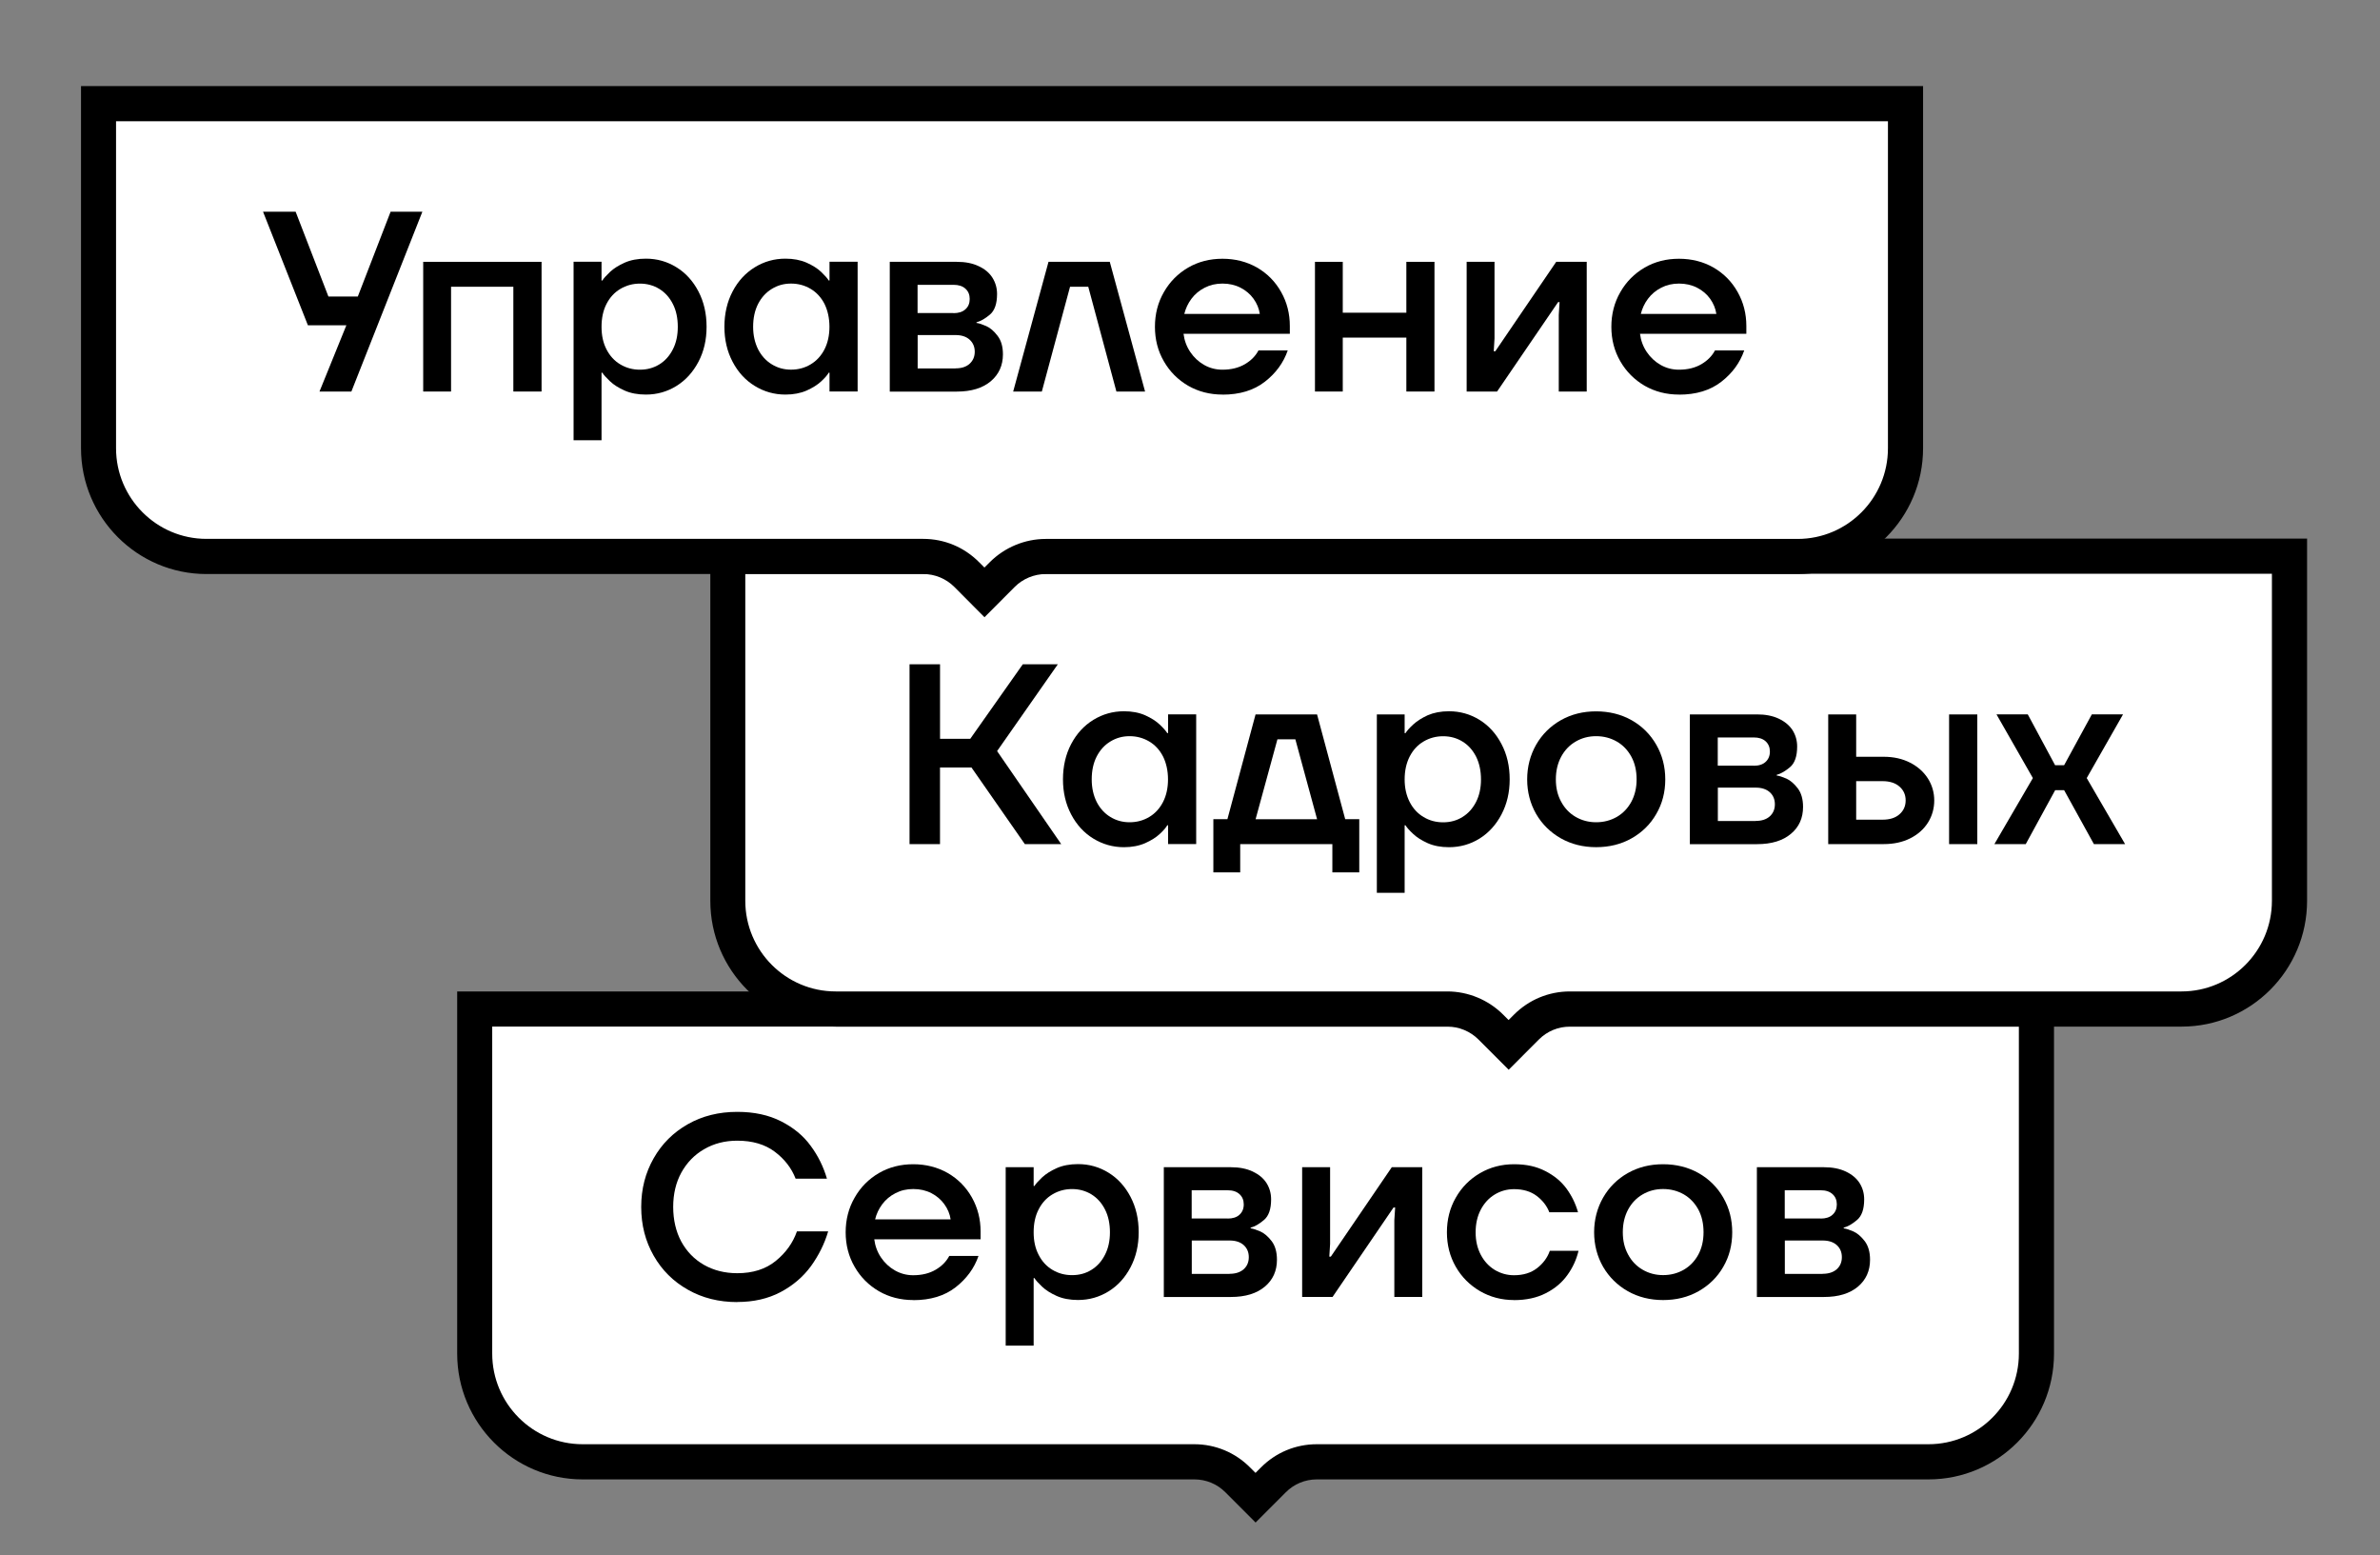 <?xml version="1.0" encoding="UTF-8"?> <svg xmlns="http://www.w3.org/2000/svg" width="75" height="49" viewBox="0 0 75 49" fill="none"><rect x="0" y="0" width="75" height="49" fill="#808080" stroke="none"/><path d="M14.961 31.788V42.645C14.961 44.528 16.483 46.053 18.361 46.053H37.636C38.15 46.053 38.642 46.258 39.006 46.623L39.567 47.185L40.127 46.623C40.491 46.258 40.983 46.053 41.498 46.053H60.774C62.653 46.053 64.174 44.528 64.174 42.645V31.788H14.961Z" fill="white"></path><path d="M39.568 47.968L38.616 47.015C38.354 46.752 38.006 46.608 37.637 46.608H18.361C16.18 46.608 14.407 44.831 14.407 42.646V31.235H64.727V42.646C64.727 44.831 62.954 46.608 60.773 46.608H41.498C41.128 46.608 40.779 46.752 40.518 47.015L39.566 47.968H39.568ZM15.511 32.342V42.645C15.511 44.219 16.789 45.5 18.359 45.5H37.634C38.3 45.5 38.925 45.761 39.394 46.233L39.565 46.403L39.736 46.232C40.205 45.759 40.833 45.5 41.496 45.5H60.772C62.343 45.5 63.62 44.219 63.62 42.645V32.342H15.511Z" fill="black"></path><path d="M23.234 41.022C22.651 41.022 22.133 40.892 21.677 40.632C21.217 40.373 20.859 40.017 20.599 39.56C20.338 39.104 20.206 38.593 20.206 38.025C20.206 37.457 20.338 36.948 20.599 36.491C20.859 36.033 21.217 35.678 21.677 35.417C22.134 35.158 22.651 35.029 23.234 35.029C23.761 35.029 24.22 35.127 24.61 35.325C25 35.522 25.314 35.778 25.546 36.098C25.782 36.415 25.951 36.763 26.059 37.134H25.072C24.942 36.799 24.724 36.517 24.415 36.285C24.106 36.052 23.71 35.937 23.232 35.937C22.844 35.937 22.496 36.027 22.191 36.204C21.884 36.38 21.646 36.628 21.472 36.94C21.3 37.253 21.214 37.615 21.214 38.023C21.214 38.432 21.3 38.803 21.469 39.116C21.64 39.427 21.876 39.673 22.183 39.849C22.492 40.024 22.841 40.112 23.234 40.112C23.723 40.112 24.126 39.985 24.443 39.728C24.761 39.471 24.985 39.161 25.114 38.793H26.098C25.982 39.188 25.798 39.553 25.555 39.891C25.308 40.227 24.99 40.499 24.597 40.708C24.204 40.915 23.75 41.019 23.234 41.019H23.235L23.234 41.022Z" fill="black"></path><path d="M28.779 40.958C28.381 40.958 28.02 40.866 27.697 40.68C27.375 40.492 27.119 40.237 26.932 39.911C26.742 39.584 26.649 39.22 26.649 38.823C26.649 38.426 26.742 38.059 26.932 37.731C27.119 37.402 27.375 37.145 27.697 36.957C28.02 36.77 28.381 36.679 28.779 36.679C29.177 36.679 29.544 36.772 29.868 36.957C30.191 37.145 30.444 37.4 30.628 37.728C30.811 38.055 30.901 38.41 30.901 38.8V39.043H27.55C27.577 39.253 27.648 39.446 27.763 39.617C27.879 39.789 28.026 39.925 28.202 40.025C28.379 40.125 28.57 40.176 28.776 40.176C29.054 40.176 29.29 40.117 29.486 40.002C29.68 39.888 29.822 39.742 29.913 39.569H30.835C30.7 39.959 30.458 40.286 30.112 40.557C29.764 40.827 29.321 40.961 28.777 40.961H28.78L28.779 40.958ZM29.957 38.416C29.931 38.243 29.864 38.084 29.758 37.938C29.654 37.793 29.516 37.676 29.35 37.59C29.179 37.503 28.989 37.46 28.78 37.46C28.572 37.46 28.388 37.503 28.22 37.59C28.049 37.677 27.911 37.793 27.803 37.938C27.694 38.083 27.62 38.242 27.577 38.416H29.958H29.957Z" fill="black"></path><path d="M31.692 42.398V36.773H32.573V37.364H32.598C32.641 37.295 32.724 37.203 32.84 37.093C32.959 36.983 33.112 36.886 33.302 36.801C33.489 36.718 33.715 36.675 33.971 36.675C34.323 36.675 34.642 36.766 34.933 36.946C35.224 37.125 35.456 37.38 35.627 37.708C35.798 38.035 35.883 38.406 35.883 38.82C35.883 39.234 35.798 39.598 35.627 39.924C35.455 40.252 35.224 40.505 34.933 40.685C34.642 40.864 34.323 40.956 33.971 40.956C33.715 40.956 33.489 40.913 33.302 40.83C33.112 40.745 32.959 40.65 32.84 40.537C32.724 40.427 32.641 40.337 32.598 40.266H32.573V42.394H31.692V42.397V42.398ZM33.783 40.173C34.009 40.173 34.212 40.12 34.393 40.007C34.572 39.897 34.716 39.739 34.82 39.533C34.926 39.329 34.977 39.091 34.977 38.822C34.977 38.552 34.926 38.306 34.82 38.102C34.716 37.896 34.572 37.738 34.393 37.628C34.212 37.518 34.009 37.461 33.783 37.461C33.557 37.461 33.351 37.518 33.166 37.628C32.98 37.738 32.835 37.896 32.73 38.102C32.624 38.306 32.573 38.546 32.573 38.822C32.573 39.097 32.624 39.329 32.73 39.533C32.835 39.739 32.98 39.897 33.166 40.007C33.351 40.118 33.558 40.173 33.783 40.173Z" fill="black"></path><path d="M36.675 40.86V36.773H38.79C39.053 36.773 39.282 36.817 39.475 36.908C39.666 36.998 39.813 37.118 39.911 37.272C40.008 37.426 40.056 37.597 40.056 37.786C40.056 38.093 39.981 38.31 39.83 38.436C39.679 38.564 39.543 38.642 39.417 38.675H39.411V38.7H39.417C39.492 38.71 39.594 38.743 39.717 38.797C39.839 38.851 39.959 38.953 40.073 39.101C40.185 39.249 40.24 39.445 40.24 39.688C40.24 40.037 40.114 40.322 39.856 40.537C39.601 40.751 39.246 40.861 38.788 40.861H36.672L36.675 40.86ZM38.684 38.391C38.845 38.391 38.971 38.352 39.059 38.27C39.148 38.189 39.194 38.08 39.194 37.945C39.194 37.81 39.149 37.703 39.059 37.621C38.969 37.539 38.846 37.499 38.684 37.499H37.553V38.389H38.684V38.391ZM38.749 40.131C38.936 40.131 39.085 40.082 39.193 39.986C39.3 39.889 39.353 39.762 39.353 39.607C39.353 39.452 39.3 39.324 39.193 39.227C39.085 39.13 38.936 39.082 38.749 39.082H37.556V40.134H38.749V40.131Z" fill="black"></path><path d="M41.034 40.86V36.773H41.915V39.187L41.89 39.591H41.937L43.859 36.773H44.819V40.86H43.939V38.446L43.965 38.042H43.914L41.992 40.86H41.031H41.034Z" fill="black"></path><path d="M47.711 40.958C47.318 40.958 46.96 40.863 46.637 40.676C46.314 40.486 46.059 40.231 45.874 39.907C45.688 39.582 45.596 39.221 45.596 38.823C45.596 38.425 45.688 38.059 45.874 37.735C46.059 37.408 46.313 37.151 46.637 36.961C46.96 36.773 47.318 36.679 47.711 36.679C48.103 36.679 48.416 36.75 48.694 36.893C48.975 37.035 49.199 37.221 49.365 37.447C49.53 37.674 49.652 37.922 49.727 38.191H48.823C48.744 37.986 48.608 37.815 48.421 37.674C48.234 37.534 47.996 37.464 47.711 37.464C47.489 37.464 47.286 37.522 47.101 37.634C46.915 37.747 46.769 37.907 46.662 38.112C46.555 38.317 46.501 38.553 46.501 38.824C46.501 39.095 46.555 39.323 46.662 39.529C46.769 39.734 46.917 39.894 47.101 40.007C47.286 40.118 47.489 40.176 47.711 40.176C48.002 40.176 48.244 40.102 48.437 39.953C48.628 39.805 48.764 39.621 48.839 39.407H49.743C49.678 39.681 49.562 39.937 49.391 40.172C49.223 40.406 48.997 40.598 48.713 40.742C48.431 40.887 48.095 40.96 47.708 40.96H47.711V40.958Z" fill="black"></path><path d="M52.408 40.958C52 40.958 51.629 40.866 51.297 40.68C50.967 40.492 50.709 40.237 50.518 39.911C50.331 39.584 50.235 39.22 50.235 38.823C50.235 38.426 50.331 38.059 50.518 37.731C50.708 37.402 50.965 37.145 51.297 36.957C51.629 36.77 51.997 36.679 52.408 36.679C52.82 36.679 53.195 36.772 53.525 36.957C53.857 37.145 54.116 37.402 54.305 37.731C54.495 38.061 54.587 38.426 54.587 38.823C54.587 39.22 54.495 39.586 54.305 39.911C54.118 40.236 53.858 40.492 53.525 40.68C53.195 40.867 52.821 40.958 52.408 40.958ZM52.408 40.172C52.65 40.172 52.868 40.114 53.062 40.002C53.256 39.889 53.408 39.73 53.52 39.524C53.63 39.318 53.683 39.084 53.683 38.82C53.683 38.556 53.63 38.313 53.52 38.107C53.408 37.903 53.256 37.742 53.062 37.629C52.866 37.518 52.649 37.46 52.408 37.46C52.168 37.46 51.955 37.518 51.764 37.629C51.568 37.742 51.416 37.903 51.306 38.107C51.196 38.313 51.139 38.549 51.139 38.82C51.139 39.091 51.194 39.318 51.306 39.524C51.416 39.73 51.568 39.889 51.764 40.002C51.955 40.114 52.171 40.172 52.408 40.172Z" fill="black"></path><path d="M55.364 40.86V36.773H57.479C57.742 36.773 57.971 36.817 58.164 36.908C58.355 36.998 58.502 37.118 58.6 37.272C58.697 37.426 58.745 37.597 58.745 37.786C58.745 38.093 58.67 38.31 58.519 38.436C58.368 38.564 58.232 38.642 58.106 38.675H58.1V38.7H58.106C58.181 38.71 58.283 38.743 58.406 38.797C58.528 38.851 58.648 38.953 58.762 39.101C58.874 39.249 58.93 39.445 58.93 39.688C58.93 40.037 58.803 40.322 58.547 40.537C58.291 40.751 57.937 40.861 57.479 40.861H55.362L55.364 40.86ZM57.373 38.391C57.534 38.391 57.66 38.352 57.748 38.27C57.838 38.189 57.883 38.08 57.883 37.945C57.883 37.81 57.838 37.703 57.748 37.621C57.658 37.539 57.535 37.499 57.373 37.499H56.242V38.389H57.373V38.391ZM57.438 40.131C57.625 40.131 57.774 40.082 57.882 39.986C57.989 39.889 58.042 39.762 58.042 39.607C58.042 39.452 57.989 39.324 57.882 39.227C57.774 39.13 57.625 39.082 57.438 39.082H56.245V40.134H57.438V40.131Z" fill="black"></path><path d="M22.936 17.523V28.38C22.936 30.263 24.458 31.788 26.336 31.788H45.61C46.124 31.788 46.617 31.993 46.981 32.358L47.541 32.92L48.102 32.358C48.466 31.993 48.958 31.788 49.472 31.788H68.747C70.626 31.788 72.147 30.263 72.147 28.38V17.523H22.936Z" fill="white"></path><path d="M47.543 33.703L46.591 32.75C46.333 32.491 45.975 32.343 45.612 32.343H26.337C24.157 32.343 22.384 30.566 22.384 28.38V16.968H72.702V28.38C72.702 30.566 70.929 32.343 68.749 32.343H49.474C49.105 32.343 48.755 32.488 48.493 32.75L47.543 33.702V33.703ZM23.486 18.077V28.38C23.486 29.954 24.764 31.235 26.334 31.235H45.609C46.264 31.235 46.906 31.502 47.369 31.966L47.54 32.136L47.709 31.966C48.182 31.494 48.808 31.235 49.471 31.235H68.746C70.316 31.235 71.594 29.954 71.594 28.38V18.077H23.486Z" fill="black"></path><path d="M28.662 26.593V20.928H29.623V23.276H30.575L32.231 20.928H33.335L31.421 23.663L33.441 26.593H32.295L30.614 24.18H29.622V26.593H28.66H28.662Z" fill="black"></path><path d="M35.419 26.691C35.07 26.691 34.749 26.599 34.455 26.42C34.161 26.24 33.927 25.985 33.755 25.658C33.583 25.332 33.497 24.962 33.497 24.554C33.497 24.145 33.583 23.768 33.755 23.441C33.927 23.114 34.161 22.86 34.455 22.679C34.747 22.5 35.069 22.408 35.419 22.408C35.672 22.408 35.893 22.45 36.086 22.534C36.276 22.62 36.432 22.717 36.549 22.83C36.668 22.943 36.745 23.033 36.783 23.096H36.809V22.505H37.695V26.592H36.809V26.001H36.783C36.746 26.07 36.668 26.162 36.549 26.272C36.431 26.383 36.276 26.479 36.086 26.564C35.895 26.647 35.672 26.691 35.419 26.691ZM35.596 25.905C35.822 25.905 36.029 25.85 36.215 25.739C36.4 25.629 36.545 25.471 36.651 25.265C36.755 25.061 36.807 24.823 36.807 24.554C36.807 24.284 36.752 24.038 36.651 23.834C36.545 23.628 36.4 23.47 36.215 23.36C36.029 23.25 35.822 23.193 35.596 23.193C35.37 23.193 35.173 23.25 34.992 23.36C34.81 23.47 34.665 23.628 34.559 23.834C34.455 24.038 34.403 24.278 34.403 24.554C34.403 24.829 34.458 25.061 34.559 25.265C34.665 25.471 34.81 25.629 34.992 25.739C35.173 25.85 35.376 25.905 35.596 25.905Z" fill="black"></path><path d="M38.236 27.483V25.808H38.679L39.566 22.507H41.504L42.391 25.808H42.834V27.483H41.986V26.593H39.082V27.483H38.234H38.236ZM39.567 25.81H41.505L40.82 23.292H40.255L39.567 25.81Z" fill="black"></path><path d="M43.388 28.132V22.507H44.264V23.098H44.29C44.334 23.028 44.412 22.937 44.532 22.827C44.651 22.717 44.804 22.62 44.991 22.534C45.181 22.452 45.404 22.408 45.662 22.408C46.011 22.408 46.333 22.5 46.623 22.679C46.914 22.859 47.146 23.114 47.316 23.441C47.489 23.768 47.574 24.139 47.574 24.554C47.574 24.968 47.487 25.332 47.316 25.658C47.144 25.985 46.914 26.238 46.623 26.42C46.334 26.599 46.013 26.691 45.662 26.691C45.404 26.691 45.181 26.648 44.991 26.564C44.804 26.479 44.651 26.385 44.532 26.272C44.413 26.162 44.335 26.072 44.29 26.001H44.264V28.129H43.388V28.132ZM45.477 25.907C45.703 25.907 45.906 25.852 46.085 25.74C46.266 25.63 46.408 25.472 46.514 25.266C46.618 25.062 46.67 24.825 46.67 24.555C46.67 24.286 46.617 24.039 46.514 23.835C46.408 23.629 46.266 23.471 46.085 23.361C45.906 23.251 45.703 23.195 45.477 23.195C45.251 23.195 45.045 23.251 44.86 23.361C44.673 23.471 44.528 23.629 44.422 23.835C44.318 24.039 44.264 24.28 44.264 24.555C44.264 24.83 44.319 25.062 44.422 25.266C44.528 25.472 44.673 25.63 44.86 25.74C45.045 25.852 45.251 25.907 45.477 25.907Z" fill="black"></path><path d="M50.298 26.69C49.888 26.69 49.519 26.598 49.187 26.412C48.857 26.224 48.597 25.969 48.407 25.643C48.221 25.316 48.125 24.953 48.125 24.555C48.125 24.157 48.221 23.792 48.407 23.463C48.597 23.134 48.855 22.878 49.187 22.689C49.519 22.502 49.887 22.411 50.298 22.411C50.709 22.411 51.085 22.504 51.415 22.689C51.747 22.878 52.005 23.134 52.194 23.463C52.384 23.793 52.477 24.158 52.477 24.555C52.477 24.952 52.384 25.319 52.194 25.643C52.007 25.969 51.748 26.224 51.415 26.412C51.085 26.599 50.711 26.69 50.298 26.69ZM50.298 25.905C50.54 25.905 50.757 25.847 50.951 25.736C51.145 25.623 51.298 25.463 51.409 25.258C51.519 25.052 51.574 24.817 51.574 24.554C51.574 24.29 51.521 24.047 51.409 23.841C51.298 23.637 51.147 23.476 50.951 23.363C50.756 23.251 50.538 23.193 50.298 23.193C50.057 23.193 49.845 23.251 49.653 23.363C49.458 23.476 49.306 23.637 49.196 23.841C49.086 24.047 49.029 24.283 49.029 24.554C49.029 24.825 49.084 25.052 49.196 25.258C49.306 25.463 49.458 25.623 49.653 25.736C49.845 25.847 50.06 25.905 50.298 25.905Z" fill="black"></path><path d="M53.252 26.593V22.507H55.367C55.63 22.507 55.859 22.55 56.052 22.641C56.243 22.731 56.389 22.852 56.488 23.005C56.585 23.16 56.633 23.331 56.633 23.519C56.633 23.826 56.557 24.044 56.407 24.17C56.256 24.297 56.12 24.375 55.995 24.409H55.989V24.433H55.995C56.071 24.444 56.172 24.477 56.295 24.53C56.417 24.586 56.537 24.687 56.651 24.835C56.763 24.983 56.819 25.178 56.819 25.421C56.819 25.771 56.694 26.056 56.436 26.27C56.181 26.485 55.826 26.595 55.368 26.595H53.25L53.252 26.593ZM55.262 24.125C55.425 24.125 55.549 24.086 55.639 24.003C55.727 23.922 55.774 23.813 55.774 23.679C55.774 23.544 55.729 23.437 55.639 23.354C55.549 23.273 55.426 23.233 55.262 23.233H54.131V24.122H55.262V24.125ZM55.327 25.863C55.514 25.863 55.663 25.816 55.771 25.718C55.878 25.621 55.931 25.494 55.931 25.339C55.931 25.184 55.878 25.056 55.771 24.959C55.663 24.862 55.514 24.814 55.327 24.814H54.134V25.866H55.327V25.863Z" fill="black"></path><path d="M57.612 26.593V22.507H58.493V23.842H59.364C59.677 23.842 59.952 23.905 60.195 24.029C60.437 24.154 60.624 24.322 60.756 24.53C60.888 24.741 60.953 24.971 60.953 25.219C60.953 25.466 60.888 25.704 60.756 25.914C60.624 26.124 60.437 26.291 60.195 26.412C59.952 26.534 59.675 26.593 59.364 26.593H57.612ZM59.323 25.824C59.549 25.824 59.729 25.768 59.856 25.655C59.987 25.542 60.052 25.395 60.052 25.217C60.052 25.039 59.987 24.893 59.856 24.78C59.73 24.668 59.549 24.61 59.323 24.61H58.493V25.824H59.323ZM61.421 26.593V22.507H62.31V26.593H61.421Z" fill="black"></path><path d="M62.849 26.593L64.061 24.513L62.914 22.505H63.9L64.762 24.109H65.045L65.92 22.505H66.903L65.758 24.513L66.967 26.593H65.984L65.046 24.894H64.764L63.837 26.593H62.85H62.849Z" fill="black"></path><path d="M3.106 3.265V14.122C3.106 16.005 4.629 17.53 6.506 17.53H29.094C29.608 17.53 30.101 17.735 30.465 18.1L31.025 18.662L31.586 18.1C31.95 17.735 32.442 17.53 32.956 17.53H56.648C58.527 17.53 60.048 16.005 60.048 14.122V3.265H3.106Z" fill="white"></path><path d="M31.025 19.447L30.075 18.492C29.812 18.23 29.463 18.085 29.093 18.085H6.506C4.326 18.085 2.553 16.308 2.553 14.122V2.712H60.601V14.122C60.601 16.308 58.828 18.085 56.648 18.085H32.955C32.591 18.085 32.232 18.233 31.975 18.492L31.024 19.446H31.025V19.447ZM3.657 3.819V14.122C3.657 15.696 4.934 16.977 6.505 16.977H29.091C29.756 16.977 30.38 17.236 30.851 17.709L31.022 17.88L31.193 17.71C31.657 17.245 32.298 16.979 32.953 16.979H56.646C58.217 16.979 59.494 15.698 59.494 14.123V3.819H3.657Z" fill="black"></path><path d="M10.068 12.335L10.915 10.248H9.703L8.289 6.67H9.316L10.349 9.341H11.276L12.309 6.67H13.31L11.073 12.335H10.067H10.068Z" fill="black"></path><path d="M13.336 12.335V8.249H17.066V12.335H16.177V9.034H14.214V12.335H13.336Z" fill="black"></path><path d="M18.075 13.873V8.247H18.956V8.838H18.981C19.024 8.769 19.107 8.678 19.223 8.567C19.341 8.457 19.495 8.36 19.685 8.275C19.872 8.192 20.098 8.149 20.354 8.149C20.706 8.149 21.025 8.24 21.316 8.42C21.607 8.599 21.839 8.854 22.01 9.182C22.181 9.509 22.266 9.88 22.266 10.294C22.266 10.709 22.181 11.072 22.01 11.398C21.837 11.726 21.607 11.979 21.316 12.16C21.025 12.34 20.706 12.431 20.354 12.431C20.098 12.431 19.872 12.389 19.685 12.305C19.495 12.22 19.341 12.125 19.223 12.012C19.107 11.902 19.024 11.812 18.981 11.742H18.956V13.87H18.075V13.873ZM20.166 11.647C20.392 11.647 20.594 11.592 20.776 11.481C20.955 11.371 21.099 11.213 21.203 11.007C21.309 10.803 21.359 10.565 21.359 10.296C21.359 10.026 21.309 9.78 21.203 9.576C21.099 9.37 20.955 9.212 20.776 9.102C20.594 8.992 20.392 8.935 20.166 8.935C19.94 8.935 19.734 8.992 19.549 9.102C19.363 9.212 19.218 9.37 19.112 9.576C19.007 9.78 18.956 10.021 18.956 10.296C18.956 10.571 19.007 10.803 19.112 11.007C19.218 11.213 19.363 11.371 19.549 11.481C19.734 11.592 19.941 11.647 20.166 11.647Z" fill="black"></path><path d="M24.75 12.431C24.401 12.431 24.08 12.34 23.786 12.16C23.492 11.981 23.258 11.726 23.086 11.398C22.914 11.072 22.828 10.703 22.828 10.294C22.828 9.886 22.914 9.509 23.086 9.182C23.258 8.854 23.492 8.601 23.786 8.42C24.078 8.24 24.4 8.149 24.75 8.149C25.003 8.149 25.224 8.191 25.417 8.275C25.607 8.36 25.763 8.457 25.881 8.57C25.999 8.683 26.078 8.773 26.114 8.837H26.14V8.246H27.026V12.333H26.14V11.742H26.114C26.078 11.811 25.999 11.902 25.881 12.012C25.762 12.124 25.607 12.22 25.417 12.305C25.226 12.388 25.003 12.431 24.75 12.431ZM24.927 11.646C25.153 11.646 25.36 11.591 25.546 11.479C25.731 11.369 25.876 11.211 25.982 11.006C26.086 10.801 26.138 10.564 26.138 10.294C26.138 10.025 26.083 9.779 25.982 9.574C25.876 9.369 25.731 9.211 25.546 9.101C25.36 8.99 25.153 8.934 24.927 8.934C24.701 8.934 24.504 8.99 24.323 9.101C24.141 9.211 23.996 9.369 23.89 9.574C23.786 9.779 23.733 10.019 23.733 10.294C23.733 10.569 23.789 10.801 23.89 11.006C23.996 11.211 24.141 11.369 24.323 11.479C24.504 11.591 24.707 11.646 24.927 11.646Z" fill="black"></path><path d="M28.039 12.335V8.249H30.152C30.414 8.249 30.645 8.292 30.837 8.384C31.032 8.473 31.175 8.594 31.273 8.747C31.37 8.902 31.42 9.073 31.42 9.261C31.42 9.569 31.344 9.786 31.194 9.912C31.043 10.039 30.905 10.118 30.781 10.151H30.772V10.175H30.781C30.856 10.186 30.956 10.219 31.078 10.273C31.204 10.328 31.321 10.429 31.434 10.577C31.549 10.725 31.605 10.92 31.605 11.164C31.605 11.513 31.475 11.798 31.221 12.012C30.965 12.227 30.608 12.337 30.151 12.337H28.037L28.039 12.335ZM30.046 9.866C30.209 9.866 30.333 9.826 30.423 9.744C30.514 9.663 30.558 9.554 30.558 9.419C30.558 9.285 30.514 9.177 30.423 9.095C30.335 9.014 30.21 8.973 30.046 8.973H28.915V9.863H30.046V9.866ZM30.112 11.605C30.301 11.605 30.448 11.558 30.555 11.46C30.662 11.363 30.717 11.236 30.717 11.081C30.717 10.926 30.662 10.798 30.555 10.701C30.448 10.604 30.3 10.556 30.112 10.556H28.918V11.608H30.112V11.605Z" fill="black"></path><path d="M31.928 12.335L33.041 8.249H34.972L36.084 12.335H35.181L34.294 9.034H33.72L32.831 12.335H31.927H31.928Z" fill="black"></path><path d="M38.524 12.431C38.126 12.431 37.765 12.338 37.442 12.153C37.12 11.965 36.864 11.71 36.677 11.384C36.487 11.056 36.395 10.694 36.395 10.296C36.395 9.897 36.487 9.532 36.677 9.203C36.864 8.875 37.12 8.618 37.442 8.43C37.765 8.243 38.126 8.152 38.524 8.152C38.922 8.152 39.289 8.244 39.614 8.43C39.937 8.618 40.189 8.873 40.373 9.201C40.557 9.528 40.646 9.883 40.646 10.273V10.516H37.296C37.322 10.726 37.393 10.919 37.509 11.09C37.624 11.262 37.771 11.398 37.947 11.498C38.124 11.598 38.316 11.647 38.521 11.647C38.799 11.647 39.035 11.588 39.231 11.473C39.425 11.359 39.567 11.213 39.658 11.04H40.58C40.445 11.43 40.205 11.758 39.857 12.028C39.509 12.298 39.066 12.433 38.523 12.433H38.526L38.524 12.431ZM39.7 9.89C39.674 9.718 39.608 9.558 39.502 9.412C39.398 9.267 39.26 9.15 39.093 9.064C38.922 8.977 38.733 8.934 38.524 8.934C38.316 8.934 38.132 8.977 37.963 9.064C37.792 9.151 37.655 9.267 37.546 9.412C37.438 9.557 37.364 9.716 37.32 9.89H39.702H39.7Z" fill="black"></path><path d="M41.438 12.335V8.249H42.314V9.852H44.318V8.249H45.204V12.335H44.318V10.636H42.314V12.335H41.438Z" fill="black"></path><path d="M46.218 12.335V8.249H47.096V10.662L47.072 11.066H47.121L49.04 8.249H50.002V12.335H49.121V9.922L49.146 9.518H49.1L47.177 12.335H46.217H46.218Z" fill="black"></path><path d="M52.909 12.431C52.511 12.431 52.15 12.338 51.827 12.153C51.506 11.965 51.249 11.71 51.061 11.384C50.871 11.056 50.778 10.694 50.778 10.296C50.778 9.897 50.871 9.532 51.061 9.203C51.248 8.875 51.506 8.618 51.827 8.43C52.15 8.243 52.511 8.152 52.909 8.152C53.308 8.152 53.676 8.244 53.999 8.43C54.322 8.618 54.574 8.873 54.758 9.201C54.942 9.528 55.032 9.883 55.032 10.273V10.516H51.681C51.707 10.726 51.778 10.919 51.894 11.09C52.01 11.262 52.157 11.398 52.333 11.498C52.51 11.598 52.701 11.647 52.906 11.647C53.185 11.647 53.421 11.588 53.616 11.473C53.81 11.359 53.952 11.213 54.044 11.04H54.965C54.83 11.43 54.59 11.758 54.242 12.028C53.894 12.298 53.451 12.433 52.908 12.433H52.911L52.909 12.431ZM54.087 9.89C54.061 9.718 53.994 9.558 53.89 9.412C53.786 9.267 53.648 9.15 53.48 9.064C53.309 8.977 53.119 8.934 52.911 8.934C52.702 8.934 52.518 8.977 52.35 9.064C52.179 9.151 52.042 9.267 51.933 9.412C51.824 9.557 51.75 9.716 51.707 9.89H54.089H54.087Z" fill="black"></path></svg> 